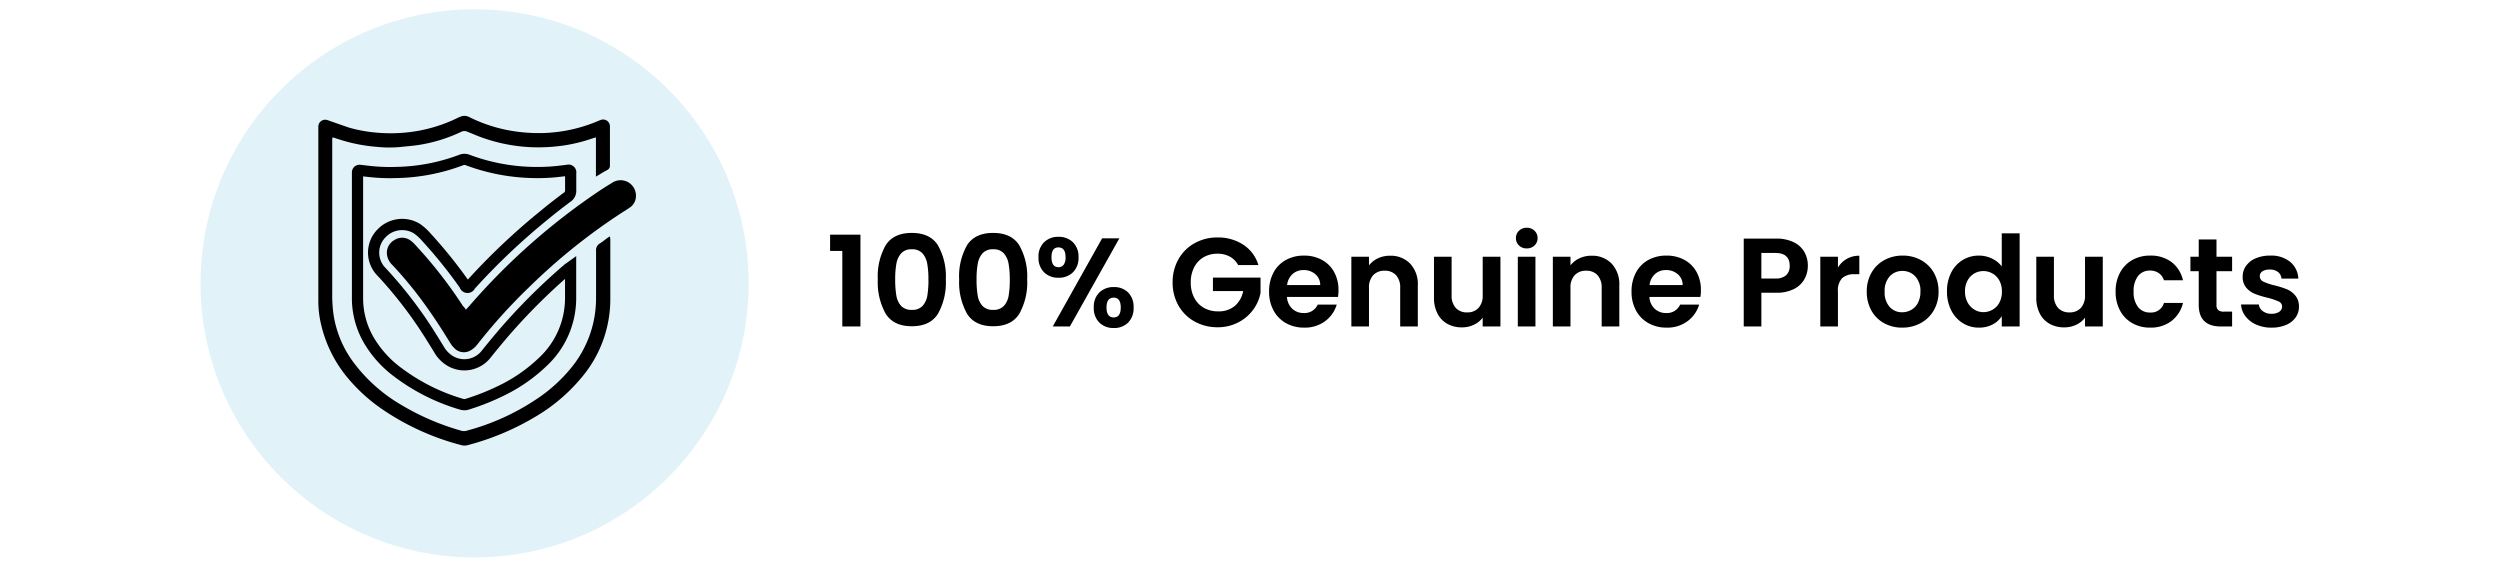 <svg xmlns="http://www.w3.org/2000/svg" width="536" height="122" viewBox="0 0 536 122">
  <g id="Group_1545" data-name="Group 1545" transform="translate(-2944 368)">
    <rect id="Rectangle_530" data-name="Rectangle 530" width="536" height="122" transform="translate(2944 -368)" fill="#fff"/>
    <g id="Group_1528" data-name="Group 1528" transform="translate(10)">
      <g id="Group_1496" data-name="Group 1496" transform="translate(-3448.616 -1406.607)">
        <ellipse id="Ellipse_21" data-name="Ellipse 21" cx="58.753" cy="58.753" rx="58.753" ry="58.753" transform="translate(6425.616 1040.607)" fill="#e1f2f8"/>
        <g id="Group_1412" data-name="Group 1412" transform="translate(6450.865 1063.452)">
          <g id="Group_1411" data-name="Group 1411" transform="translate(7.198 8.124)">
            <path id="Path_9899" data-name="Path 9899" d="M2349.375,627.783a3.376,3.376,0,0,1-.892-.12,43.854,43.854,0,0,1-14.124-7.071,24.373,24.373,0,0,1-6.474-7.149,19.13,19.13,0,0,1-2.64-9.453v-27.1a1.712,1.712,0,0,1,.535-1.336,1.732,1.732,0,0,1,1.408-.387l1.895.219a38.7,38.7,0,0,0,5.571.219,40.145,40.145,0,0,0,13.585-2.591,3.05,3.05,0,0,1,2.3.012,40.99,40.99,0,0,0,8.685,2.193,41.647,41.647,0,0,0,8.181.329c1.027-.052,2.03-.172,3.09-.3l.754-.089a1.671,1.671,0,0,1,2.1,1.844v3.593a2.815,2.815,0,0,1-1.336,2.544c-1.446,1.092-3.082,2.34-4.687,3.676a140.5,140.5,0,0,0-15.723,14.879,1.775,1.775,0,0,1-3.225-.194,98.343,98.343,0,0,0-8.063-10.017,9.87,9.87,0,0,0-1.822-1.657,4.885,4.885,0,0,0-6.038.873,4.665,4.665,0,0,0,.031,6.6,92.287,92.287,0,0,1,9.015,11.373c.982,1.463,1.918,2.976,2.822,4.437l.585.945a5.618,5.618,0,0,0,2.106,2.165,4.749,4.749,0,0,0,6.095-1.235c2.13-2.654,3.915-4.767,5.625-6.665a130.951,130.951,0,0,1,11.893-11.615,3.573,3.573,0,0,1,.575-.442l.232-.159,1.9-1.372v9A19.859,19.859,0,0,1,2367,618.28a35.625,35.625,0,0,1-8.579,6.073,51.772,51.772,0,0,1-7.98,3.242A3,3,0,0,1,2349.375,627.783Zm-21.725-50.147v26.34a16.715,16.715,0,0,0,2.3,8.241,22.006,22.006,0,0,0,5.844,6.449,41.463,41.463,0,0,0,13.345,6.684.84.84,0,0,0,.517-.026,49.933,49.933,0,0,0,7.681-3.115,33.236,33.236,0,0,0,8.015-5.677,17.456,17.456,0,0,0,5.587-12.8v-4.112a129.244,129.244,0,0,0-10.412,10.305c-1.68,1.862-3.435,3.943-5.528,6.547a7.142,7.142,0,0,1-9.17,1.832,7.971,7.971,0,0,1-2.989-3.04l-.557-.9c-.892-1.443-1.816-2.935-2.774-4.361a89.912,89.912,0,0,0-8.724-11.022,7.056,7.056,0,0,1-.06-9.956,7.3,7.3,0,0,1,9.089-1.22,12.131,12.131,0,0,1,2.3,2.072,100.29,100.29,0,0,1,7.988,9.884,142.716,142.716,0,0,1,15.7-14.815c1.63-1.357,3.3-2.628,4.85-3.8a.522.522,0,0,0,.3-.477l0-3.066-.166.021c-1.056.126-2.146.257-3.248.313a43.968,43.968,0,0,1-8.643-.35,43.336,43.336,0,0,1-9.229-2.335.7.7,0,0,0-.546-.013A42.568,42.568,0,0,1,2334.715,578a40.345,40.345,0,0,1-5.9-.234Z" transform="translate(-2325.245 -572.789)"/>
          </g>
          <path id="Path_9900" data-name="Path 9900" d="M2378.775,579.054v-8.418l-.707.216a35.285,35.285,0,0,1-6.071,1.509,37.993,37.993,0,0,1-7.1.386,36.338,36.338,0,0,1-10.038-1.885c-1.225-.415-2.413-.943-3.6-1.414a1.53,1.53,0,0,0-1.357,0,33.229,33.229,0,0,1-8.71,2.752c-1.489.255-3.006.358-4.524.518a25.568,25.568,0,0,1-4.891-.047,34.927,34.927,0,0,1-7.8-1.517l-1.669-.528a3.432,3.432,0,0,0-.066.471v32.99a29.565,29.565,0,0,0,.321,4.836,22.98,22.98,0,0,0,4.279,10.011,34.213,34.213,0,0,0,10.019,8.954,52.917,52.917,0,0,0,13.092,5.656,2.017,2.017,0,0,0,1.056,0,49.758,49.758,0,0,0,14.978-6.749,33.315,33.315,0,0,0,7.654-6.947,23.57,23.57,0,0,0,4.911-11.254,24.372,24.372,0,0,0,.254-3.525V594.975a1.689,1.689,0,0,1,.839-1.612c.547-.349,1.046-.754,1.564-1.141l.557-.357a4.6,4.6,0,0,1,.094.678v12.894a25.975,25.975,0,0,1-6.1,16.619,37.544,37.544,0,0,1-9.84,8.407,55.768,55.768,0,0,1-14.638,6.166,2.539,2.539,0,0,1-1.348,0,54.211,54.211,0,0,1-16.74-7.541,36.416,36.416,0,0,1-8.172-7.541,27.6,27.6,0,0,1-5.344-11.593,21.4,21.4,0,0,1-.415-4.242V568.4a1.47,1.47,0,0,1,1.4-1.54,1.449,1.449,0,0,1,.554.079c.2.056.4.141.594.207,1.338.471,2.667.943,4.025,1.4a30.545,30.545,0,0,0,5.759,1.064,33.659,33.659,0,0,0,5.656.057,32.161,32.161,0,0,0,11.858-3.195,4.646,4.646,0,0,1,1.112-.415,2.392,2.392,0,0,1,1.537.3,32.544,32.544,0,0,0,7.955,2.705,35.214,35.214,0,0,0,7.7.65,32.516,32.516,0,0,0,11.783-2.565c.17-.066.349-.15.528-.207a1.46,1.46,0,0,1,2.055,1.4v8.247a1.048,1.048,0,0,1-.632,1.085c-.631.321-1.225.7-1.827,1.056Z" transform="translate(-2319.259 -566.033)"/>
          <path id="Path_9901" data-name="Path 9901" d="M2348.429,605.255l.726-.791a140.036,140.036,0,0,1,28.014-24.762c.867-.584,1.763-1.122,2.649-1.677a3.29,3.29,0,0,1,5.062,2.686,3,3,0,0,1-1.4,2.715c-.4.273-.8.518-1.206.773a127.717,127.717,0,0,0-20.077,16.024,118.833,118.833,0,0,0-11.312,12.479,4.986,4.986,0,0,1-1.291,1.188,2.826,2.826,0,0,1-3.656-.386A6.1,6.1,0,0,1,2345,612.3c-1.98-3.251-4.063-6.428-6.344-9.473a83.5,83.5,0,0,0-6.051-7.2,3.693,3.693,0,0,1-1.085-2.082,3.112,3.112,0,0,1,1.593-3.225,3.009,3.009,0,0,1,3.526.179,5.068,5.068,0,0,1,.839.773,95.023,95.023,0,0,1,10.311,13.2A3.965,3.965,0,0,1,2348.429,605.255Z" transform="translate(-2316.785 -563.711)"/>
        </g>
      </g>
      <path id="Path_9968" data-name="Path 9968" d="M.972-16.2v-3.483H7.479V0H3.591V-16.2ZM11.2-10.1a13.546,13.546,0,0,1,1.688-7.317q1.688-2.646,5.6-2.646t5.6,2.646A13.546,13.546,0,0,1,25.785-10.1,13.75,13.75,0,0,1,24.1-2.727Q22.41-.054,18.5-.054t-5.6-2.673A13.75,13.75,0,0,1,11.2-10.1Zm10.854,0A18.576,18.576,0,0,0,21.8-13.46a4.53,4.53,0,0,0-1.026-2.228,2.9,2.9,0,0,0-2.281-.864,2.9,2.9,0,0,0-2.281.864,4.53,4.53,0,0,0-1.026,2.228,18.575,18.575,0,0,0-.256,3.361,20.465,20.465,0,0,0,.243,3.443A4.321,4.321,0,0,0,16.2-4.415a2.965,2.965,0,0,0,2.3.851,2.965,2.965,0,0,0,2.3-.851,4.321,4.321,0,0,0,1.026-2.241A20.465,20.465,0,0,0,22.059-10.1Zm6.588,0a13.546,13.546,0,0,1,1.688-7.317q1.688-2.646,5.6-2.646t5.6,2.646A13.546,13.546,0,0,1,43.227-10.1,13.75,13.75,0,0,1,41.54-2.727q-1.688,2.673-5.6,2.673t-5.6-2.673A13.75,13.75,0,0,1,28.647-10.1Zm10.854,0a18.576,18.576,0,0,0-.257-3.361,4.53,4.53,0,0,0-1.026-2.228,2.9,2.9,0,0,0-2.281-.864,2.9,2.9,0,0,0-2.282.864A4.53,4.53,0,0,0,32.63-13.46a18.575,18.575,0,0,0-.257,3.361,20.465,20.465,0,0,0,.243,3.443,4.321,4.321,0,0,0,1.026,2.241,2.965,2.965,0,0,0,2.3.851,2.965,2.965,0,0,0,2.295-.851,4.321,4.321,0,0,0,1.026-2.241A20.466,20.466,0,0,0,39.5-10.1Zm6.156-4.752a4.259,4.259,0,0,1,1.2-3.213,4.264,4.264,0,0,1,3.091-1.161,4.264,4.264,0,0,1,3.091,1.161,4.259,4.259,0,0,1,1.2,3.213,4.3,4.3,0,0,1-1.2,3.24,4.264,4.264,0,0,1-3.091,1.161,4.264,4.264,0,0,1-3.091-1.161A4.3,4.3,0,0,1,45.657-14.85ZM62.991-18.9,52.38,0H48.708L59.292-18.9ZM49.923-16.956q-1.485,0-1.485,2.106,0,2.133,1.485,2.133a1.349,1.349,0,0,0,1.134-.527,2.622,2.622,0,0,0,.4-1.606Q51.462-16.956,49.923-16.956ZM57.51-4.077a4.25,4.25,0,0,1,1.2-3.227A4.293,4.293,0,0,1,61.8-8.451,4.2,4.2,0,0,1,64.868-7.3a4.3,4.3,0,0,1,1.174,3.227,4.351,4.351,0,0,1-1.174,3.24A4.171,4.171,0,0,1,61.8.324,4.253,4.253,0,0,1,58.7-.837,4.322,4.322,0,0,1,57.51-4.077Zm4.266-2.106q-1.539,0-1.539,2.106,0,2.133,1.539,2.133,1.512,0,1.512-2.133Q63.288-6.183,61.776-6.183Zm26.676-6.993a4.425,4.425,0,0,0-1.782-1.809,5.423,5.423,0,0,0-2.646-.621,5.785,5.785,0,0,0-2.97.756,5.222,5.222,0,0,0-2.025,2.16A6.932,6.932,0,0,0,78.3-9.45a6.948,6.948,0,0,0,.743,3.294A5.257,5.257,0,0,0,81.108-4a6.1,6.1,0,0,0,3.078.756,5.339,5.339,0,0,0,3.537-1.148,5.477,5.477,0,0,0,1.809-3.2h-6.48v-2.889H93.258v3.294a8.853,8.853,0,0,1-1.62,3.645,9.147,9.147,0,0,1-3.2,2.687A9.407,9.407,0,0,1,84.051.162a9.934,9.934,0,0,1-4.927-1.229,8.938,8.938,0,0,1-3.456-3.416A9.8,9.8,0,0,1,74.412-9.45a9.872,9.872,0,0,1,1.256-4.981,8.912,8.912,0,0,1,3.456-3.429,9.88,9.88,0,0,1,4.9-1.229,9.806,9.806,0,0,1,5.535,1.552,7.928,7.928,0,0,1,3.24,4.361ZM109.971-7.8a8.921,8.921,0,0,1-.108,1.458H98.928a3.719,3.719,0,0,0,1.134,2.538,3.5,3.5,0,0,0,2.457.918,3.087,3.087,0,0,0,3-1.809h4.077a6.814,6.814,0,0,1-2.484,3.551A7.252,7.252,0,0,1,102.6.243a7.8,7.8,0,0,1-3.875-.959,6.746,6.746,0,0,1-2.673-2.714,8.314,8.314,0,0,1-.959-4.05,8.469,8.469,0,0,1,.945-4.077,6.594,6.594,0,0,1,2.646-2.7A7.927,7.927,0,0,1,102.6-15.2a7.864,7.864,0,0,1,3.82.918,6.461,6.461,0,0,1,2.619,2.606A7.885,7.885,0,0,1,109.971-7.8Zm-3.915-1.08A3,3,0,0,0,105-11.219a3.731,3.731,0,0,0-2.511-.878,3.431,3.431,0,0,0-2.363.851,3.739,3.739,0,0,0-1.174,2.363Zm14.958-6.291a5.765,5.765,0,0,1,4.32,1.688,6.461,6.461,0,0,1,1.647,4.712V0H123.2V-8.262A3.879,3.879,0,0,0,122.31-11a3.156,3.156,0,0,0-2.43-.958,3.234,3.234,0,0,0-2.47.958,3.842,3.842,0,0,0-.9,2.74V0h-3.78V-14.958h3.78V-13.1a5.222,5.222,0,0,1,1.931-1.526A5.972,5.972,0,0,1,121.014-15.174Zm23.679.216V0h-3.807V-1.89a4.991,4.991,0,0,1-1.9,1.525,5.909,5.909,0,0,1-2.551.554,6.338,6.338,0,0,1-3.1-.743,5.234,5.234,0,0,1-2.12-2.187,7.227,7.227,0,0,1-.77-3.443v-8.775h3.78v8.235a3.878,3.878,0,0,0,.891,2.741,3.156,3.156,0,0,0,2.43.959A3.19,3.19,0,0,0,140-3.983a3.878,3.878,0,0,0,.891-2.741v-8.235Zm5.643-1.782a2.3,2.3,0,0,1-1.66-.635,2.1,2.1,0,0,1-.662-1.58,2.1,2.1,0,0,1,.662-1.58,2.3,2.3,0,0,1,1.66-.635,2.3,2.3,0,0,1,1.661.635,2.1,2.1,0,0,1,.661,1.58,2.1,2.1,0,0,1-.661,1.58A2.3,2.3,0,0,1,150.336-16.74Zm1.863,1.782V0h-3.78V-14.958Zm12.015-.216a5.765,5.765,0,0,1,4.32,1.688,6.461,6.461,0,0,1,1.647,4.712V0H166.4V-8.262A3.878,3.878,0,0,0,165.51-11a3.156,3.156,0,0,0-2.43-.958A3.234,3.234,0,0,0,160.61-11a3.842,3.842,0,0,0-.9,2.74V0h-3.78V-14.958h3.78V-13.1a5.222,5.222,0,0,1,1.93-1.526A5.972,5.972,0,0,1,164.214-15.174ZM187.677-7.8a8.92,8.92,0,0,1-.108,1.458H176.634a3.719,3.719,0,0,0,1.134,2.538,3.5,3.5,0,0,0,2.457.918,3.087,3.087,0,0,0,3-1.809H187.3a6.813,6.813,0,0,1-2.484,3.551A7.252,7.252,0,0,1,180.306.243a7.8,7.8,0,0,1-3.874-.959,6.746,6.746,0,0,1-2.673-2.714,8.314,8.314,0,0,1-.958-4.05,8.469,8.469,0,0,1,.945-4.077,6.594,6.594,0,0,1,2.646-2.7,7.927,7.927,0,0,1,3.915-.945,7.864,7.864,0,0,1,3.82.918,6.461,6.461,0,0,1,2.619,2.606A7.885,7.885,0,0,1,187.677-7.8Zm-3.915-1.08a3,3,0,0,0-1.053-2.335A3.731,3.731,0,0,0,180.2-12.1a3.431,3.431,0,0,0-2.363.851,3.739,3.739,0,0,0-1.174,2.363ZM210.6-13.014a5.869,5.869,0,0,1-.715,2.835,5.255,5.255,0,0,1-2.241,2.133,8.151,8.151,0,0,1-3.848.81h-3.159V0h-3.78V-18.846H203.8a8.385,8.385,0,0,1,3.726.756,5.266,5.266,0,0,1,2.309,2.079A5.85,5.85,0,0,1,210.6-13.014Zm-6.966,2.727A3.276,3.276,0,0,0,205.956-11a2.636,2.636,0,0,0,.756-2.012q0-2.754-3.078-2.754h-3v5.481Zm13.419-2.349a5.314,5.314,0,0,1,1.9-1.863,5.294,5.294,0,0,1,2.687-.675v3.969h-1a3.829,3.829,0,0,0-2.686.837,3.859,3.859,0,0,0-.9,2.916V0h-3.78V-14.958h3.78ZM230.823.243a7.879,7.879,0,0,1-3.888-.959,6.9,6.9,0,0,1-2.714-2.714,8.131,8.131,0,0,1-.986-4.05,7.958,7.958,0,0,1,1.012-4.05,7.036,7.036,0,0,1,2.768-2.714,8.032,8.032,0,0,1,3.915-.958,8.032,8.032,0,0,1,3.915.958,7.036,7.036,0,0,1,2.768,2.714,7.958,7.958,0,0,1,1.012,4.05,7.8,7.8,0,0,1-1.04,4.05,7.2,7.2,0,0,1-2.808,2.714A8.165,8.165,0,0,1,230.823.243Zm0-3.294a3.932,3.932,0,0,0,1.93-.5,3.63,3.63,0,0,0,1.445-1.5,5.05,5.05,0,0,0,.54-2.43,4.5,4.5,0,0,0-1.12-3.281,3.683,3.683,0,0,0-2.74-1.148,3.6,3.6,0,0,0-2.714,1.148,4.571,4.571,0,0,0-1.094,3.281,4.643,4.643,0,0,0,1.066,3.28A3.512,3.512,0,0,0,230.823-3.051Zm9.612-4.482a8.657,8.657,0,0,1,.9-4.023,6.6,6.6,0,0,1,2.471-2.7,6.611,6.611,0,0,1,3.483-.945,6.353,6.353,0,0,1,2.781.635,5.56,5.56,0,0,1,2.106,1.687v-7.1h3.834V0H252.18V-2.214a5.123,5.123,0,0,1-1.971,1.782,6.174,6.174,0,0,1-2.943.675,6.425,6.425,0,0,1-3.456-.972A6.769,6.769,0,0,1,241.34-3.47,8.8,8.8,0,0,1,240.435-7.533Zm11.772.054a4.848,4.848,0,0,0-.54-2.363,3.807,3.807,0,0,0-1.458-1.512,3.9,3.9,0,0,0-1.971-.527,3.828,3.828,0,0,0-1.944.513,3.863,3.863,0,0,0-1.445,1.5,4.694,4.694,0,0,0-.553,2.335,4.849,4.849,0,0,0,.553,2.363,3.985,3.985,0,0,0,1.458,1.553,3.7,3.7,0,0,0,1.93.54,3.9,3.9,0,0,0,1.971-.526,3.807,3.807,0,0,0,1.458-1.512A4.848,4.848,0,0,0,252.207-7.479Zm21.627-7.479V0h-3.807V-1.89a4.991,4.991,0,0,1-1.9,1.525,5.909,5.909,0,0,1-2.551.554,6.338,6.338,0,0,1-3.105-.743,5.234,5.234,0,0,1-2.12-2.187,7.227,7.227,0,0,1-.77-3.443v-8.775h3.78v8.235a3.879,3.879,0,0,0,.891,2.741,3.156,3.156,0,0,0,2.43.959,3.19,3.19,0,0,0,2.457-.959,3.879,3.879,0,0,0,.891-2.741v-8.235Zm2.754,7.479a8.39,8.39,0,0,1,.945-4.064,6.755,6.755,0,0,1,2.619-2.7,7.578,7.578,0,0,1,3.834-.958,7.371,7.371,0,0,1,4.6,1.391,6.764,6.764,0,0,1,2.444,3.9h-4.077a2.982,2.982,0,0,0-1.094-1.526,3.175,3.175,0,0,0-1.9-.554,3.117,3.117,0,0,0-2.565,1.175,5.2,5.2,0,0,0-.945,3.335,5.151,5.151,0,0,0,.945,3.307A3.117,3.117,0,0,0,283.959-3a2.867,2.867,0,0,0,3-2.052h4.077a6.9,6.9,0,0,1-2.457,3.861,7.241,7.241,0,0,1-4.59,1.431,7.578,7.578,0,0,1-3.834-.959,6.755,6.755,0,0,1-2.619-2.7A8.39,8.39,0,0,1,276.588-7.479Zm21.627-4.374v7.236a1.43,1.43,0,0,0,.365,1.093,1.791,1.791,0,0,0,1.228.338h1.755V0h-2.376q-4.779,0-4.779-4.644v-7.209h-1.782v-3.1h1.782v-3.7h3.807v3.7h3.348v3.1Zm11.8,12.1a7.887,7.887,0,0,1-3.294-.662,5.82,5.82,0,0,1-2.309-1.8,4.55,4.55,0,0,1-.931-2.511h3.807a2.074,2.074,0,0,0,.851,1.431,2.958,2.958,0,0,0,1.849.567,2.872,2.872,0,0,0,1.688-.432,1.308,1.308,0,0,0,.608-1.107,1.167,1.167,0,0,0-.743-1.094,13.972,13.972,0,0,0-2.362-.8,20.021,20.021,0,0,1-2.741-.837A4.758,4.758,0,0,1,304.6-8.316a3.551,3.551,0,0,1-.77-2.4,3.877,3.877,0,0,1,.716-2.268,4.8,4.8,0,0,1,2.052-1.62,7.692,7.692,0,0,1,3.145-.594,6.423,6.423,0,0,1,4.266,1.336,4.952,4.952,0,0,1,1.755,3.6h-3.618a1.958,1.958,0,0,0-.742-1.418,2.759,2.759,0,0,0-1.768-.526,2.787,2.787,0,0,0-1.58.378,1.205,1.205,0,0,0-.553,1.053,1.237,1.237,0,0,0,.756,1.148,11.74,11.74,0,0,0,2.349.8,19.94,19.94,0,0,1,2.673.837A4.723,4.723,0,0,1,315.1-6.656a3.67,3.67,0,0,1,.8,2.39,3.962,3.962,0,0,1-.715,2.322,4.713,4.713,0,0,1-2.052,1.607A7.775,7.775,0,0,1,310.014.243Z" transform="translate(3111 -298)"/>
    </g>
  </g>
</svg>
